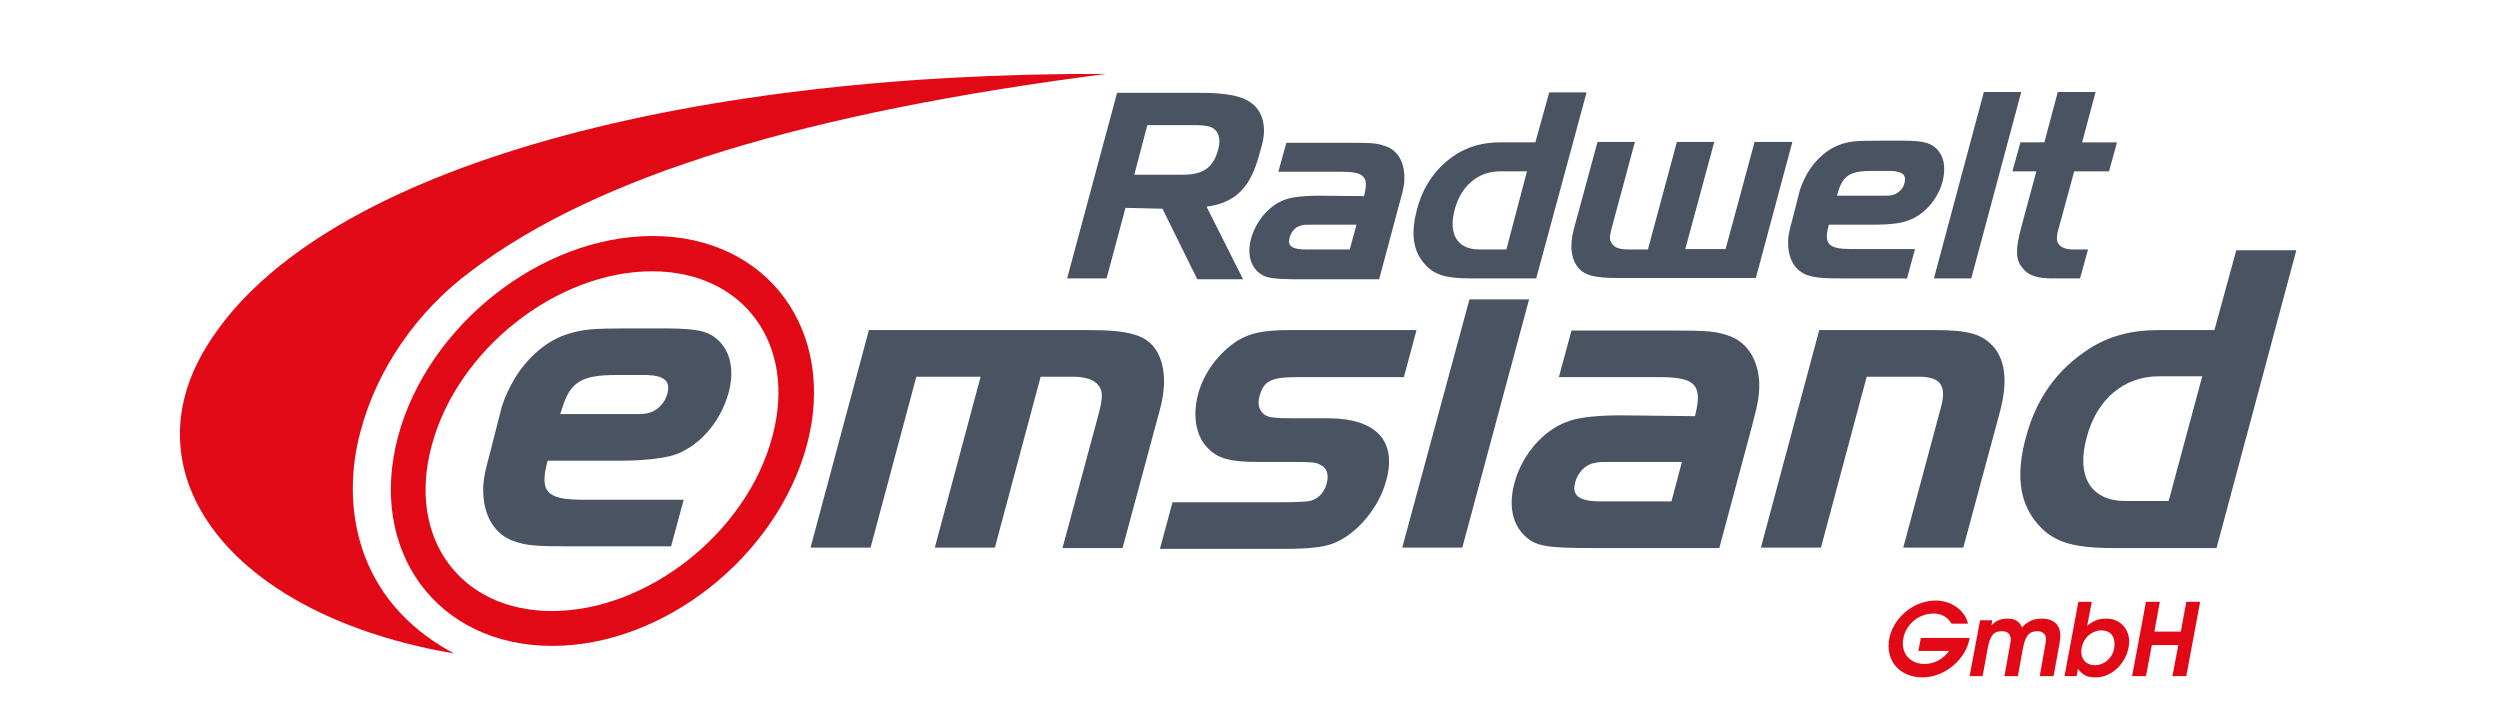 <?xml version="1.0" encoding="utf-8"?>
<!-- Generator: Adobe Illustrator 18.1.1, SVG Export Plug-In . SVG Version: 6.00 Build 0)  -->
<svg version="1.1" id="Ebene_1" xmlns="http://www.w3.org/2000/svg" xmlns:xlink="http://www.w3.org/1999/xlink" x="0px" y="0px"
	 viewBox="0 213.3 595.3 168.7" enable-background="new 0 213.3 595.3 168.7" xml:space="preserve">
<path fill="#495362" d="M133.4,311.9h16.5c3.4,0,3.4,0,4.7-0.3c2.1-0.6,3.7-2.4,4.3-4.5c0.8-3-0.6-4.3-4.7-4.5h-7.5
	c-8.1,0-10.9,1.6-12.8,7.8L133.4,311.9z M147.8,323h-17.4c-2,7.4-0.3,9.3,8.4,9.3h24l-3,11.1h-24c-8.6,0-10.5-0.2-13.6-1.3
	c-4.2-1.5-6.8-5.6-7.1-10.9c-0.2-3,0.2-5,1.7-10.5l2.7-10.6c0.9-2.7,1.7-4.3,2.9-6.4c3.1-5.3,7.9-9.4,12.9-10.9
	c3.7-1.1,5.7-1.3,14.3-1.3h5c11.2-0.1,13.7,0.4,16.3,2.7c3.1,2.8,4,7.4,2.6,12.6c-2,7.3-7.4,13.2-13.5,15
	C157.3,322.5,153,323,147.8,323z"/>
<path fill="#E20916" d="M112.1,277.9c30.4-23.1,80.7-37.9,151.3-47C162,230.5,73.2,253.7,48.3,297.3c-17.3,30.3,7.6,62.7,59.8,71.6
	c-24-12.8-26.8-36-22.3-52.7C89.7,301.2,99.4,287.3,112.1,277.9z"/>
<path fill="#E20916" d="M131.5,367.1c-27.6,0-44-22.8-36.7-49.9c7.1-26.4,34-47.7,60.6-47.7c27.6,0,44,22.8,36.7,49.9
	C184.9,345.8,158.1,367.1,131.5,367.1z M183.9,317.3c6-22.2-7-39.4-28.6-39.4c-22.7,0-46.4,18.6-52.5,41.5c-6,22.2,7,39.4,28.6,39.4
	C154.1,358.8,177.8,340.2,183.9,317.3z"/>
<path fill="#495362" d="M206.9,291.9L193,343.7h14.3l10.9-40.7h15.3l-10.9,40.7h14.3l10.9-40.7h7.6c3,0,5.1,0.7,6.1,2
	c1.2,1.5,1.2,2.9-0.2,8l-8.3,30.8h14.3l8.9-33c1.6-5.8,1.2-10.8-0.9-14.1c-2.3-3.6-6.4-4.8-15.8-4.8H206.9L206.9,291.9z"/>
<path fill="#495362" d="M337.3,291.9h-30.4c-6,0-9.2,0.7-12.2,2.5c-4.5,2.9-8,7.6-9.4,12.7c-1.4,5.3-0.5,10.2,2.4,13
	c2.5,2.5,5.4,3.2,12.2,3.2h8.7c3.5,0,5,0.1,5.8,0.7c1.6,0.7,2.1,2.4,1.5,4.5c-0.7,2.4-2.3,3.9-4.6,4.2c-1.2,0.1-3.3,0.2-6.8,0.2
	h-25.3l-3,11.1h29.5c5.9,0,9.7-0.4,12-1.4c5.5-2.2,10.7-8.5,12.4-14.9c2.6-9.5-2.5-14.8-13.9-14.8h-8.4c-4.2,0-5.8-0.2-6.6-0.8
	c-1.4-1-1.8-2.5-1.3-4.4c1-3.7,2.7-4.6,9.1-4.6h25.3L337.3,291.9z"/>
<polygon fill="#495362" points="348.2,343.7 364.1,284.6 349.9,284.6 333.9,343.7 "/>
<path fill="#495362" d="M400.5,323.3l-2.5,9.4h-16.5c-5.5,0-7.3-1.3-6.4-4.6c0.6-2.2,2.2-4,4.3-4.5c1.3-0.3,1.3-0.3,4.7-0.3H400.5
	L400.5,323.3z M386.1,312.2c-5.2,0-9.5,0.4-12,1.2c-6.1,1.8-11.6,7.8-13.5,15c-1.4,5.2-0.5,9.8,2.6,12.6c2.6,2.4,5.1,2.8,16.2,2.8
	h30l7.8-29.1c1.5-5.6,1.8-7.6,1.7-10.5c-0.3-5.3-2.9-9.4-7.1-10.9c-3.1-1.1-5-1.3-13.6-1.3h-24l-3,11.1h24c8.6,0,10.3,1.9,8.4,9.3
	L386.1,312.2L386.1,312.2z"/>
<path fill="#495362" d="M433.2,291.9l-13.9,51.8h14.3l10.9-40.7h12.3c5.2,0,6.8,2,5.4,7.2l-9,33.5h14.3l8.6-31.9
	c2-7.2,1.5-12.3-1.2-15.7c-2.8-3.2-5.9-4.2-14.2-4.2L433.2,291.9L433.2,291.9z"/>
<path fill="#495362" d="M516.4,332.6h-10.3c-8.2,0-11.8-5.8-9.2-15.2c2.4-9.1,8.9-14.5,17.2-14.5h10.3L516.4,332.6z M527.3,291.9
	h-13.4c-6.5,0-11.9,1.5-16.5,4.5c-7.6,4.9-12.6,11.9-15,21.1c-2.3,8.4-1.6,14.9,2.1,19.7c3.8,5,8.5,6.6,18.7,6.6h24.6l19-70.9h-14.3
	L527.3,291.9z"/>
<path fill="#495362" d="M323,266.8l-1.6,5.9h-10.3c-3.5,0-4.6-0.8-4-2.9c0.4-1.4,1.4-2.5,2.7-2.8c0.8-0.2,0.8-0.2,2.9-0.2H323z
	 M313.9,259.9c-3.3,0-6,0.3-7.5,0.8c-3.9,1.2-7.2,4.9-8.5,9.4c-0.9,3.3-0.3,6.1,1.6,7.9c1.6,1.5,3.2,1.8,10.1,1.8h18.8l4.9-18.3
	c1-3.5,1.2-4.7,1.1-6.6c-0.2-3.4-1.8-5.9-4.5-6.8c-2-0.7-3.1-0.8-8.5-0.8h-15.1l-1.9,6.9h15.1c5.4,0,6.5,1.2,5.3,5.8L313.9,259.9
	L313.9,259.9z"/>
<path fill="#495362" d="M358.7,272.7h-6.5c-5.1,0-7.4-3.6-5.8-9.5c1.5-5.7,5.6-9.1,10.8-9.1h6.4L358.7,272.7z M365.6,247.2h-8.4
	c-4.1,0-7.5,1-10.4,2.8c-4.8,3.1-7.9,7.5-9.4,13.2c-1.4,5.3-1,9.3,1.3,12.3c2.4,3.2,5.3,4.1,11.7,4.1h15.4l12-44.3h-8.9L365.6,247.2
	z"/>
<path fill="#495362" d="M392.4,272.7h-4.7c-1.9,0-3.2-0.4-3.8-1.3c-0.8-1-0.7-1.8,0.2-5l5.2-19.3h-8.9l-5.6,20.6
	c-1,3.6-0.8,6.7,0.6,8.8c1.5,2.3,4,3,9.9,3h32.8l8.7-32.4h-9l-6.9,25.5h-9.6l6.9-25.5h-8.9L392.4,272.7z"/>
<polygon fill="#495362" points="469.4,279.6 481.3,235.2 472.4,235.2 460.5,279.6 "/>
<path fill="#495362" d="M486.8,247.2h-5.7l-1.9,6.9h5.7l-3.6,13.3c-1.4,5.3-1.4,7.7,0.3,9.7c1.3,1.8,3.5,2.5,7.2,2.5h6.5l1.9-6.9
	h-3.6c-1.9,0-3.1-0.6-3.6-1.6c-0.4-0.9-0.3-1.9,0.7-5.2l3.2-11.8h8.3l1.9-6.9h-8.3l3.2-12h-9L486.8,247.2z"/>
<path fill="#495362" d="M437.4,259.9h10.4c2.2,0,2.2,0,3-0.2c1.3-0.4,2.4-1.5,2.7-2.8c0.5-1.9-0.4-2.7-3-2.9h-4.7
	c-5.1,0-6.9,1-8.1,4.9L437.4,259.9z M446.5,266.8h-11c-1.3,4.6-0.2,5.8,5.3,5.8H456l-1.9,7h-15.2c-5.4,0-6.6-0.2-8.6-0.8
	c-2.7-1-4.3-3.5-4.5-6.9c-0.1-1.9,0.1-3.2,1.1-6.7l1.7-6.7c0.6-1.7,1.1-2.7,1.8-4c2-3.4,5-5.9,8.1-6.9c2.3-0.7,3.6-0.8,9-0.8h3.1
	c7-0.1,8.6,0.3,10.3,1.7c2,1.8,2.5,4.6,1.7,7.9c-1.2,4.6-4.7,8.3-8.5,9.5C452.4,266.5,449.8,266.8,446.5,266.8z"/>
<path fill="#495362" d="M268,262.8l-4.5,16.8h-9.4l11.9-44.2h19.6c6.7,0,10.4,0.8,12.6,2.6c2.6,2.1,3.4,5.7,2.3,9.8
	c-1.8,6.8-3.7,13.5-13.2,14.7l8.7,17.3h-10.9l-8.3-16.8L268,262.8z M270.1,254.9h11.6c4.9,0,7.3-1.8,8.4-6.1c0.7-2.7,0-4.5-1.9-5.3
	c-0.7-0.2-1.9-0.4-3.4-0.4h-11.6L270.1,254.9z"/>
<g enable-background="new    ">
	<path fill="#E20916" d="M457.8,374.6c-4.8,0-8.1-3.1-8.1-7.5c0-5.7,5.4-10.8,11.2-10.8c3.9,0,7.1,2.5,7.7,5.5h-3.9
		c-1.1-1.8-2.6-2.4-4.3-2.4c-4.1,0-7.3,3.4-7.3,7.1c0,2.8,2,4.9,5.2,4.9c2.3,0,4.5-1.2,5.8-3.1h-7.3l0.6-3.1h11.6
		C468.3,370.1,463.2,374.6,457.8,374.6z"/>
	<path fill="#E20916" d="M485.7,374.3l1.3-7.3c0.1-0.6,0.2-1.2,0.2-1.6c0-1-0.8-1.8-2-1.8c-1.8,0-2.9,0.8-3.5,4.1l-1.2,6.6h-3.2
		l1.3-7.3c0.1-0.6,0.2-1.1,0.2-1.3c0-1.5-0.8-2.1-2.1-2.1c-1.8,0-2.8,0.8-3.4,4.1l-1.2,6.6H469l2.5-13.3h2.9l-0.2,1.2
		c1.1-1.1,2.2-1.6,3.8-1.6c1.6,0,2.8,0.5,3.5,2.1c1.2-1.4,2.8-2.1,4.7-2.1c2.8,0,4.4,1.5,4.4,4c0,0.6-0.1,1.3-0.2,2l-1.4,7.7H485.7z
		"/>
	<path fill="#E20916" d="M499.1,374.6c-2,0-3-0.4-4.3-2l-0.3,1.7h-2.9l3.3-17.7h3.2l-1.1,5.7c1.5-1.2,2.7-1.7,4.6-1.7
		c3.1,0,5.4,2.3,5.4,5.5C506.9,370.7,503.1,374.6,499.1,374.6z M500.4,363.4c-2.6,0-4.8,2.3-4.8,5.1c0,1.9,1.3,3.2,3.2,3.2
		c2.6,0,4.7-2.2,4.7-4.9C503.6,364.7,502.4,363.4,500.4,363.4z"/>
	<path fill="#E20916" d="M520.6,374.3h-3.3l1.4-7.4h-6.3l-1.4,7.4h-3.3l3.3-17.7h3.3l-1.3,7.1h6.3l1.3-7.1h3.3L520.6,374.3z"/>
</g>
</svg>
